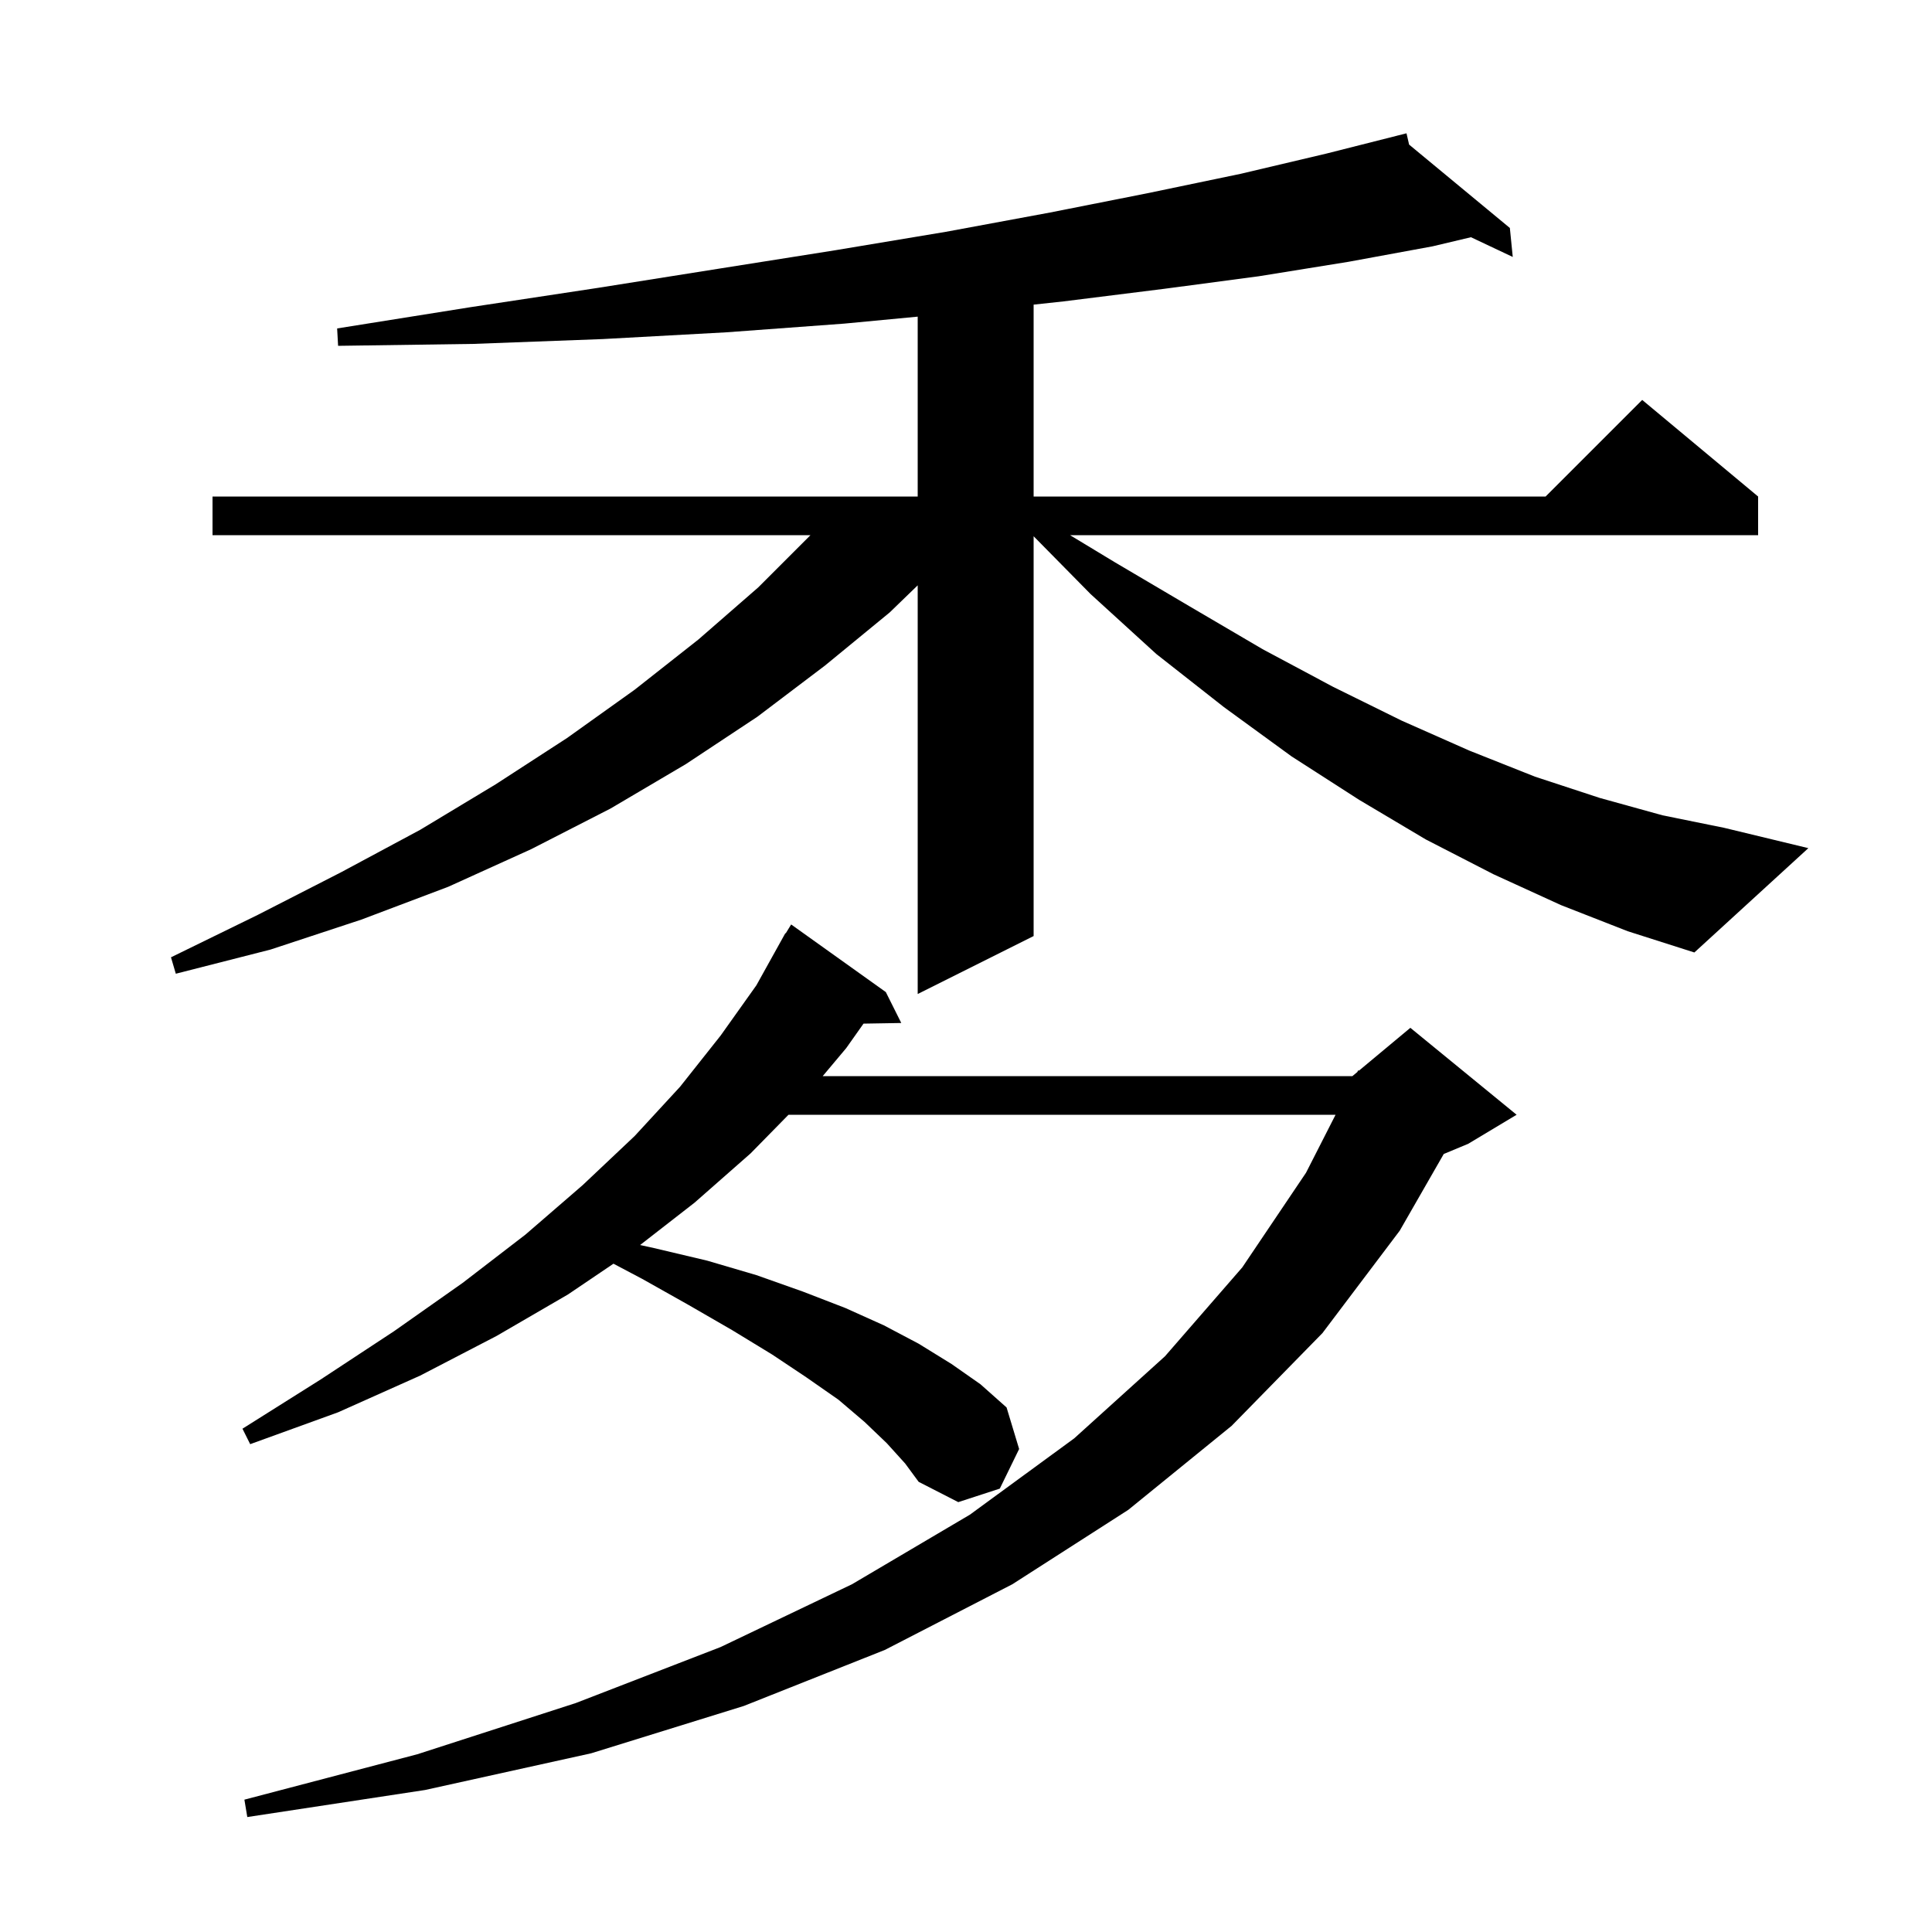 <svg xmlns="http://www.w3.org/2000/svg" xmlns:xlink="http://www.w3.org/1999/xlink" version="1.1" baseProfile="full" viewBox="0 0 200 200" width="200" height="200"><g fill="currentColor"><path d="M 91.8 149.4 L 89.5 147.2 L 86.8 144.9 L 83.5 142.6 L 79.9 140.2 L 75.8 137.7 L 71.3 135.1 L 66.5 132.4 L 63.505 130.818 L 58.8 134.0 L 51.4 138.3 L 43.5 142.4 L 35.0 146.2 L 25.9 149.5 L 25.1 147.9 L 33.2 142.8 L 40.8 137.8 L 47.9 132.8 L 54.4 127.8 L 60.3 122.7 L 65.7 117.6 L 70.4 112.5 L 74.6 107.2 L 78.3 102.0 L 81.3 96.6 L 81.337 96.622 L 81.9 95.7 L 91.7 102.7 L 93.3 105.9 L 89.391 105.966 L 87.6 108.5 L 85.166 111.4 L 140.0 111.4 L 140.511 110.974 L 140.6 110.8 L 140.677 110.836 L 146.0 106.4 L 157.0 115.4 L 152.0 118.4 L 149.457 119.46 L 144.9 127.4 L 136.9 138.0 L 127.5 147.6 L 116.8 156.3 L 104.8 164.0 L 91.6 170.8 L 77.0 176.6 L 61.2 181.5 L 44.0 185.3 L 25.6 188.1 L 25.3 186.3 L 43.2 181.6 L 59.6 176.3 L 74.6 170.5 L 88.2 164.0 L 100.4 156.8 L 111.2 148.9 L 120.6 140.4 L 128.6 131.2 L 135.2 121.4 L 138.257 115.4 L 81.625 115.4 L 77.7 119.4 L 71.9 124.5 L 66.264 128.884 L 67.7 129.2 L 73.2 130.5 L 78.3 132.0 L 83.1 133.7 L 87.5 135.4 L 91.5 137.2 L 95.1 139.1 L 98.5 141.2 L 101.5 143.3 L 104.2 145.7 L 105.5 150.0 L 103.5 154.1 L 99.2 155.5 L 95.1 153.4 L 93.7 151.5 Z M 161.6 93.7 L 154.6 90.5 L 147.6 86.9 L 140.7 82.8 L 133.7 78.3 L 126.7 73.2 L 119.7 67.7 L 112.9 61.5 L 107.0 55.512 L 107.0 96.9 L 95.0 102.9 L 95.0 60.594 L 92.1 63.4 L 85.4 68.9 L 78.4 74.2 L 71.0 79.1 L 63.2 83.7 L 55.0 87.9 L 46.4 91.8 L 37.4 95.2 L 28.0 98.3 L 18.2 100.8 L 17.7 99.1 L 26.7 94.7 L 35.3 90.3 L 43.5 85.9 L 51.3 81.2 L 58.7 76.4 L 65.7 71.4 L 72.3 66.2 L 78.5 60.8 L 83.9 55.4 L 22.0 55.4 L 22.0 51.4 L 95.0 51.4 L 95.0 32.779 L 87.4 33.5 L 75.2 34.4 L 62.4 35.1 L 49.0 35.6 L 35.0 35.8 L 34.9 34.0 L 48.7 31.8 L 61.9 29.8 L 74.5 27.8 L 86.5 25.9 L 97.9 24.0 L 108.7 22.0 L 118.8 20.0 L 128.4 18.0 L 137.3 15.9 L 144.708 14.026 L 144.7 14.0 L 144.726 14.021 L 145.6 13.8 L 145.87 14.968 L 156.3 23.6 L 156.6 26.6 L 152.273 24.557 L 148.3 25.5 L 139.6 27.1 L 130.3 28.6 L 120.5 29.9 L 110.1 31.2 L 107.0 31.535 L 107.0 51.4 L 160.0 51.4 L 170.0 41.4 L 182.0 51.4 L 182.0 55.4 L 110.771 55.4 L 115.4 58.2 L 123.2 62.8 L 130.7 67.2 L 138.0 71.1 L 145.1 74.6 L 152.1 77.7 L 158.9 80.4 L 165.6 82.6 L 172.1 84.4 L 178.5 85.7 L 187.2 87.8 L 175.4 98.6 L 168.5 96.4 Z "/></g></svg>